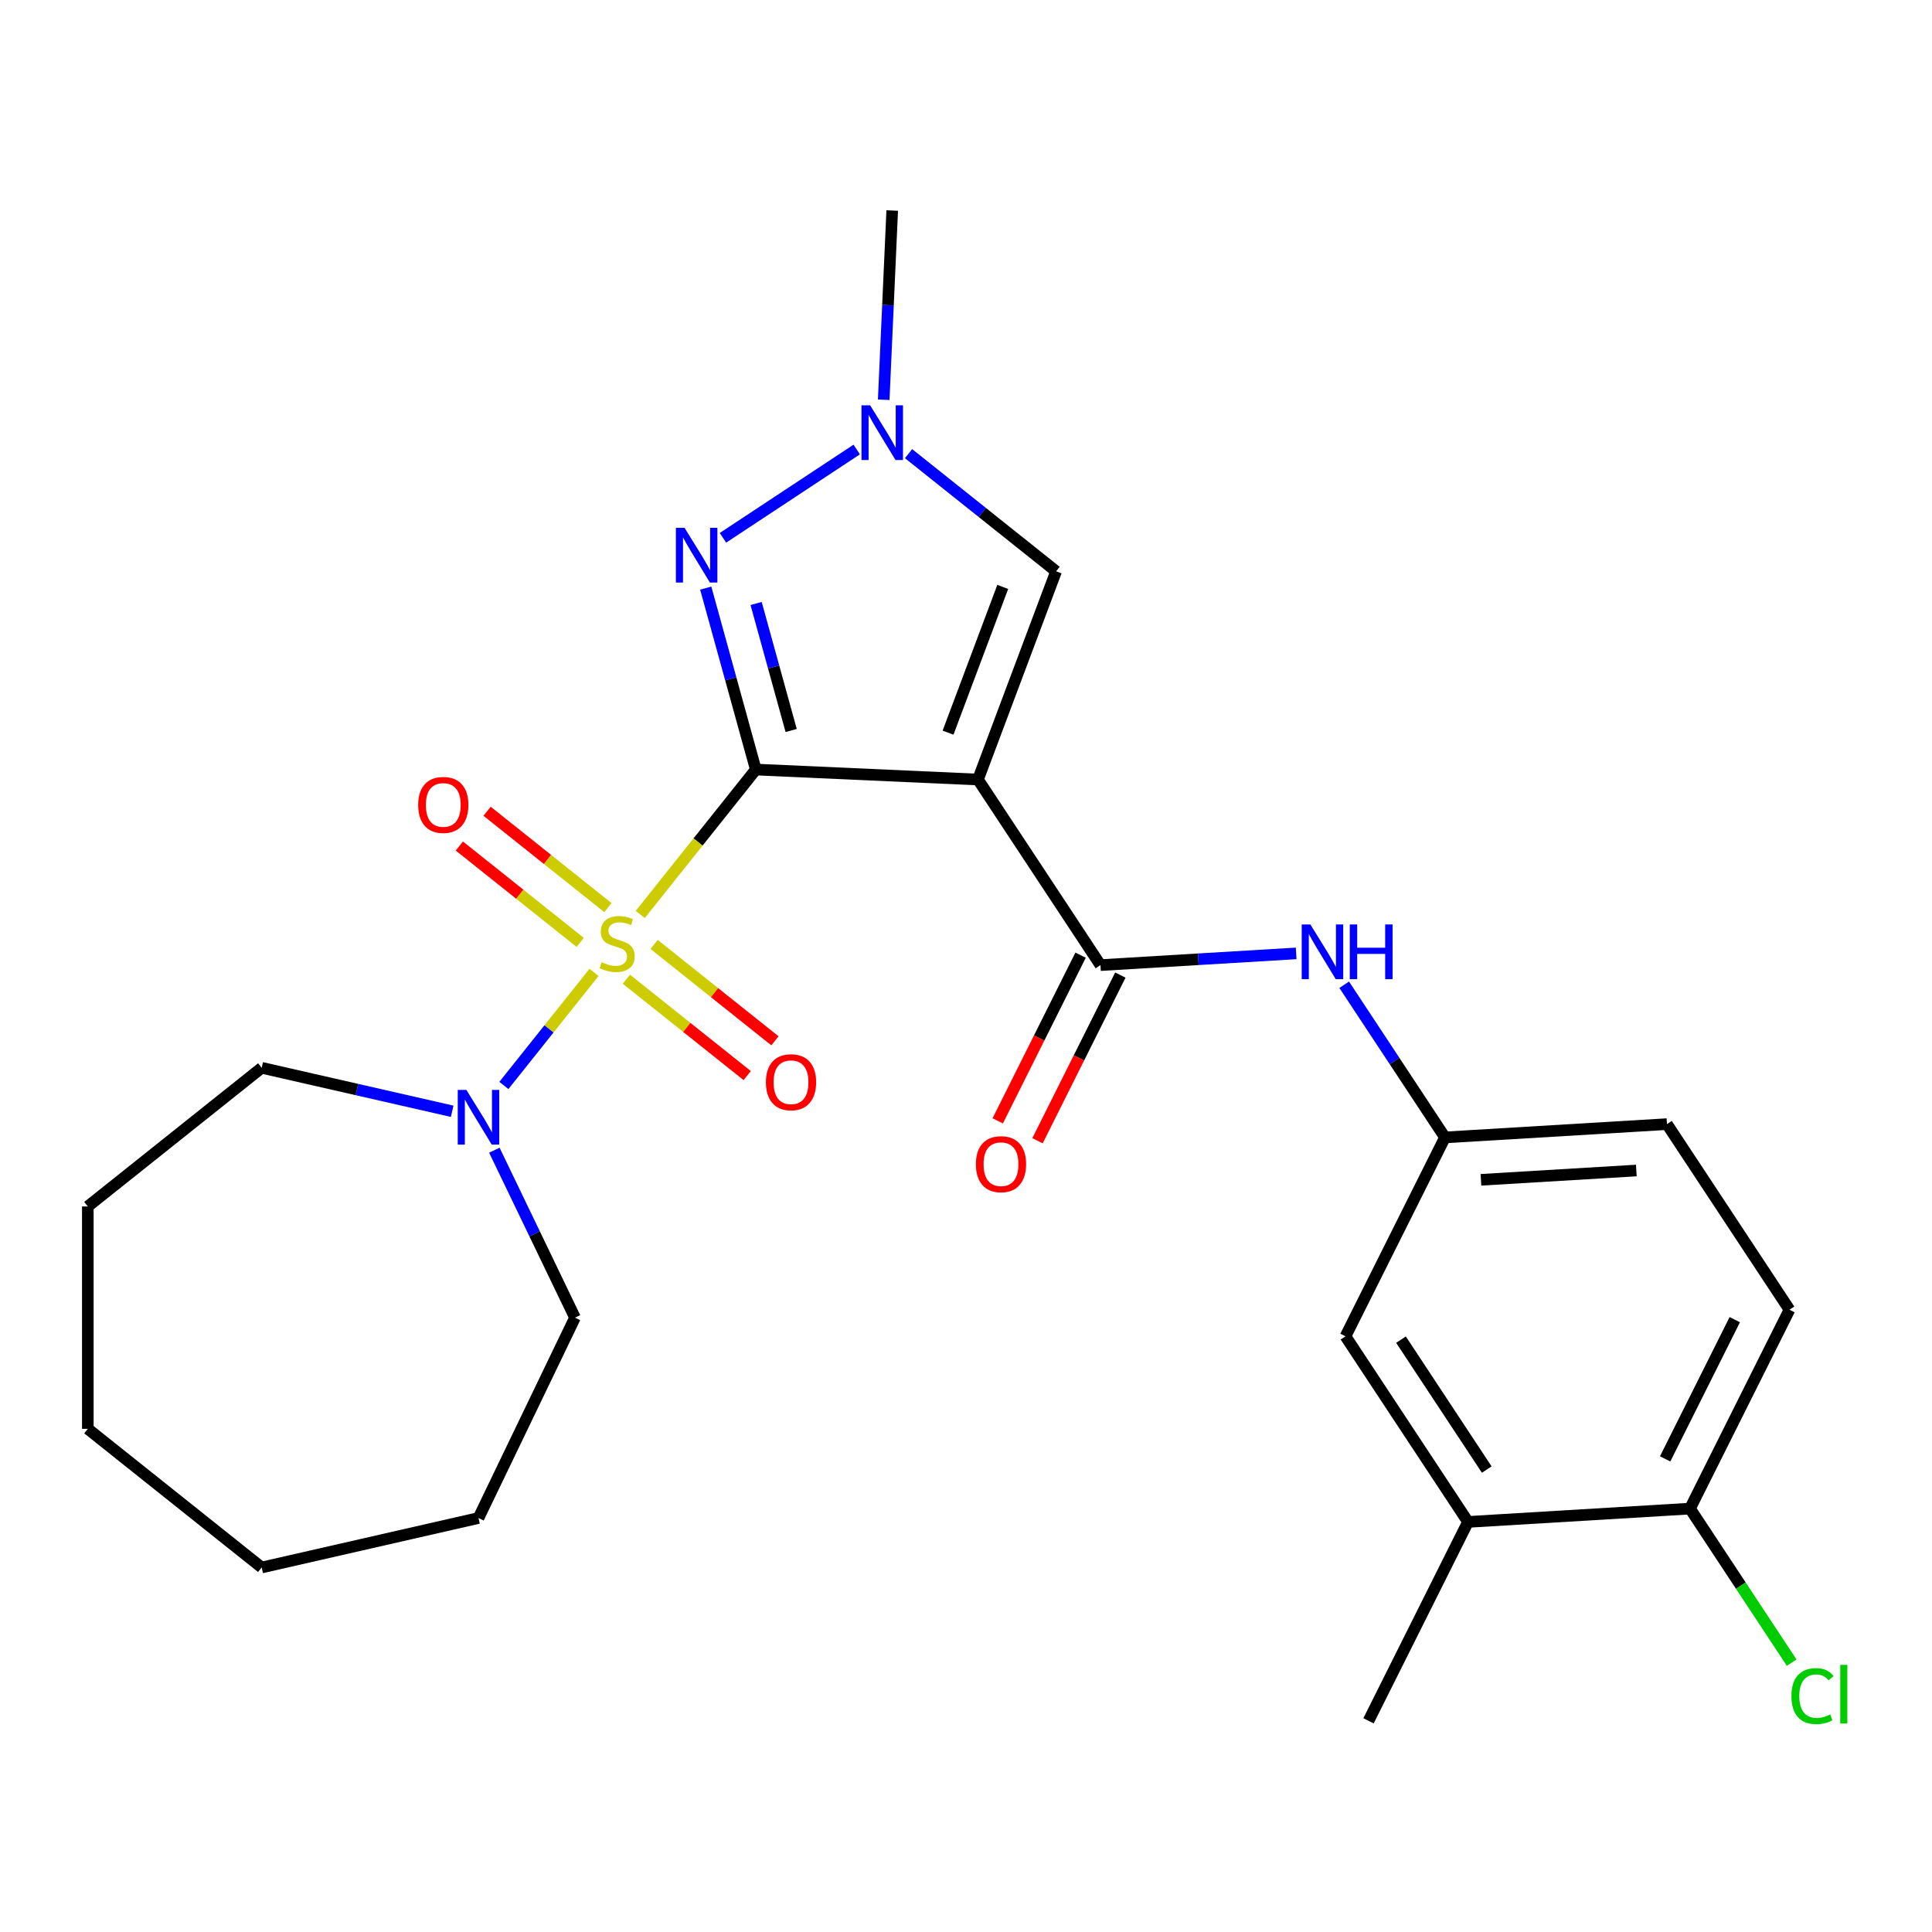 <?xml version='1.0' encoding='iso-8859-1'?>
<svg version='1.1' baseProfile='full'
              xmlns='http://www.w3.org/2000/svg'
                      xmlns:rdkit='http://www.rdkit.org/xml'
                      xmlns:xlink='http://www.w3.org/1999/xlink'
                  xml:space='preserve'
width='1000px' height='1000px' viewBox='0 0 1000 1000'>
<!-- END OF HEADER -->
<rect style='opacity:1.0;fill:#FFFFFF;stroke:none' width='1000' height='1000' x='0' y='0'> </rect>
<path class='bond-0' d='M 391.203,398.317 L 361.298,435.817' style='fill:none;fill-rule:evenodd;stroke:#000000;stroke-width:6px;stroke-linecap:butt;stroke-linejoin:miter;stroke-opacity:1' />
<path class='bond-0' d='M 361.298,435.817 L 331.393,473.316' style='fill:none;fill-rule:evenodd;stroke:#CCCC00;stroke-width:6px;stroke-linecap:butt;stroke-linejoin:miter;stroke-opacity:1' />
<path class='bond-1' d='M 391.203,398.317 L 506.193,403.481' style='fill:none;fill-rule:evenodd;stroke:#000000;stroke-width:6px;stroke-linecap:butt;stroke-linejoin:miter;stroke-opacity:1' />
<path class='bond-2' d='M 391.203,398.317 L 378.243,351.357' style='fill:none;fill-rule:evenodd;stroke:#000000;stroke-width:6px;stroke-linecap:butt;stroke-linejoin:miter;stroke-opacity:1' />
<path class='bond-2' d='M 378.243,351.357 L 365.283,304.397' style='fill:none;fill-rule:evenodd;stroke:#0000FF;stroke-width:6px;stroke-linecap:butt;stroke-linejoin:miter;stroke-opacity:1' />
<path class='bond-2' d='M 409.506,378.105 L 400.434,345.233' style='fill:none;fill-rule:evenodd;stroke:#000000;stroke-width:6px;stroke-linecap:butt;stroke-linejoin:miter;stroke-opacity:1' />
<path class='bond-2' d='M 400.434,345.233 L 391.362,312.361' style='fill:none;fill-rule:evenodd;stroke:#0000FF;stroke-width:6px;stroke-linecap:butt;stroke-linejoin:miter;stroke-opacity:1' />
<path class='bond-4' d='M 307.478,503.305 L 284.142,532.567' style='fill:none;fill-rule:evenodd;stroke:#CCCC00;stroke-width:6px;stroke-linecap:butt;stroke-linejoin:miter;stroke-opacity:1' />
<path class='bond-4' d='M 284.142,532.567 L 260.806,561.829' style='fill:none;fill-rule:evenodd;stroke:#0000FF;stroke-width:6px;stroke-linecap:butt;stroke-linejoin:miter;stroke-opacity:1' />
<path class='bond-8' d='M 314.655,469.775 L 283.384,444.838' style='fill:none;fill-rule:evenodd;stroke:#CCCC00;stroke-width:6px;stroke-linecap:butt;stroke-linejoin:miter;stroke-opacity:1' />
<path class='bond-8' d='M 283.384,444.838 L 252.114,419.901' style='fill:none;fill-rule:evenodd;stroke:#FF0000;stroke-width:6px;stroke-linecap:butt;stroke-linejoin:miter;stroke-opacity:1' />
<path class='bond-8' d='M 300.301,487.774 L 269.031,462.837' style='fill:none;fill-rule:evenodd;stroke:#CCCC00;stroke-width:6px;stroke-linecap:butt;stroke-linejoin:miter;stroke-opacity:1' />
<path class='bond-8' d='M 269.031,462.837 L 237.761,437.9' style='fill:none;fill-rule:evenodd;stroke:#FF0000;stroke-width:6px;stroke-linecap:butt;stroke-linejoin:miter;stroke-opacity:1' />
<path class='bond-9' d='M 324.216,506.846 L 355.487,531.783' style='fill:none;fill-rule:evenodd;stroke:#CCCC00;stroke-width:6px;stroke-linecap:butt;stroke-linejoin:miter;stroke-opacity:1' />
<path class='bond-9' d='M 355.487,531.783 L 386.757,556.72' style='fill:none;fill-rule:evenodd;stroke:#FF0000;stroke-width:6px;stroke-linecap:butt;stroke-linejoin:miter;stroke-opacity:1' />
<path class='bond-9' d='M 338.57,488.847 L 369.84,513.784' style='fill:none;fill-rule:evenodd;stroke:#CCCC00;stroke-width:6px;stroke-linecap:butt;stroke-linejoin:miter;stroke-opacity:1' />
<path class='bond-9' d='M 369.84,513.784 L 401.11,538.722' style='fill:none;fill-rule:evenodd;stroke:#FF0000;stroke-width:6px;stroke-linecap:butt;stroke-linejoin:miter;stroke-opacity:1' />
<path class='bond-3' d='M 506.193,403.481 L 569.605,499.546' style='fill:none;fill-rule:evenodd;stroke:#000000;stroke-width:6px;stroke-linecap:butt;stroke-linejoin:miter;stroke-opacity:1' />
<path class='bond-6' d='M 506.193,403.481 L 546.638,295.715' style='fill:none;fill-rule:evenodd;stroke:#000000;stroke-width:6px;stroke-linecap:butt;stroke-linejoin:miter;stroke-opacity:1' />
<path class='bond-6' d='M 490.707,379.227 L 519.018,303.791' style='fill:none;fill-rule:evenodd;stroke:#000000;stroke-width:6px;stroke-linecap:butt;stroke-linejoin:miter;stroke-opacity:1' />
<path class='bond-5' d='M 374.198,278.37 L 443.435,232.667' style='fill:none;fill-rule:evenodd;stroke:#0000FF;stroke-width:6px;stroke-linecap:butt;stroke-linejoin:miter;stroke-opacity:1' />
<path class='bond-7' d='M 569.605,499.546 L 620.246,496.512' style='fill:none;fill-rule:evenodd;stroke:#000000;stroke-width:6px;stroke-linecap:butt;stroke-linejoin:miter;stroke-opacity:1' />
<path class='bond-7' d='M 620.246,496.512 L 670.887,493.478' style='fill:none;fill-rule:evenodd;stroke:#0000FF;stroke-width:6px;stroke-linecap:butt;stroke-linejoin:miter;stroke-opacity:1' />
<path class='bond-12' d='M 559.31,494.397 L 537.866,537.272' style='fill:none;fill-rule:evenodd;stroke:#000000;stroke-width:6px;stroke-linecap:butt;stroke-linejoin:miter;stroke-opacity:1' />
<path class='bond-12' d='M 537.866,537.272 L 516.423,580.148' style='fill:none;fill-rule:evenodd;stroke:#FF0000;stroke-width:6px;stroke-linecap:butt;stroke-linejoin:miter;stroke-opacity:1' />
<path class='bond-12' d='M 579.899,504.695 L 558.456,547.57' style='fill:none;fill-rule:evenodd;stroke:#000000;stroke-width:6px;stroke-linecap:butt;stroke-linejoin:miter;stroke-opacity:1' />
<path class='bond-12' d='M 558.456,547.57 L 537.012,590.445' style='fill:none;fill-rule:evenodd;stroke:#FF0000;stroke-width:6px;stroke-linecap:butt;stroke-linejoin:miter;stroke-opacity:1' />
<path class='bond-18' d='M 255.873,595.342 L 276.742,638.676' style='fill:none;fill-rule:evenodd;stroke:#0000FF;stroke-width:6px;stroke-linecap:butt;stroke-linejoin:miter;stroke-opacity:1' />
<path class='bond-18' d='M 276.742,638.676 L 297.611,682.011' style='fill:none;fill-rule:evenodd;stroke:#000000;stroke-width:6px;stroke-linecap:butt;stroke-linejoin:miter;stroke-opacity:1' />
<path class='bond-19' d='M 234.05,575.196 L 184.749,563.943' style='fill:none;fill-rule:evenodd;stroke:#0000FF;stroke-width:6px;stroke-linecap:butt;stroke-linejoin:miter;stroke-opacity:1' />
<path class='bond-19' d='M 184.749,563.943 L 135.448,552.691' style='fill:none;fill-rule:evenodd;stroke:#000000;stroke-width:6px;stroke-linecap:butt;stroke-linejoin:miter;stroke-opacity:1' />
<path class='bond-20' d='M 457.41,206.91 L 459.61,157.934' style='fill:none;fill-rule:evenodd;stroke:#0000FF;stroke-width:6px;stroke-linecap:butt;stroke-linejoin:miter;stroke-opacity:1' />
<path class='bond-20' d='M 459.61,157.934 L 461.809,108.958' style='fill:none;fill-rule:evenodd;stroke:#000000;stroke-width:6px;stroke-linecap:butt;stroke-linejoin:miter;stroke-opacity:1' />
<path class='bond-26' d='M 470.263,234.807 L 508.45,265.261' style='fill:none;fill-rule:evenodd;stroke:#0000FF;stroke-width:6px;stroke-linecap:butt;stroke-linejoin:miter;stroke-opacity:1' />
<path class='bond-26' d='M 508.45,265.261 L 546.638,295.715' style='fill:none;fill-rule:evenodd;stroke:#000000;stroke-width:6px;stroke-linecap:butt;stroke-linejoin:miter;stroke-opacity:1' />
<path class='bond-11' d='M 695.751,509.7 L 721.834,549.213' style='fill:none;fill-rule:evenodd;stroke:#0000FF;stroke-width:6px;stroke-linecap:butt;stroke-linejoin:miter;stroke-opacity:1' />
<path class='bond-11' d='M 721.834,549.213 L 747.916,588.726' style='fill:none;fill-rule:evenodd;stroke:#000000;stroke-width:6px;stroke-linecap:butt;stroke-linejoin:miter;stroke-opacity:1' />
<path class='bond-10' d='M 759.839,787.739 L 696.428,691.675' style='fill:none;fill-rule:evenodd;stroke:#000000;stroke-width:6px;stroke-linecap:butt;stroke-linejoin:miter;stroke-opacity:1' />
<path class='bond-10' d='M 769.54,760.647 L 725.152,693.402' style='fill:none;fill-rule:evenodd;stroke:#000000;stroke-width:6px;stroke-linecap:butt;stroke-linejoin:miter;stroke-opacity:1' />
<path class='bond-21' d='M 759.839,787.739 L 708.351,890.687' style='fill:none;fill-rule:evenodd;stroke:#000000;stroke-width:6px;stroke-linecap:butt;stroke-linejoin:miter;stroke-opacity:1' />
<path class='bond-28' d='M 759.839,787.739 L 874.739,780.855' style='fill:none;fill-rule:evenodd;stroke:#000000;stroke-width:6px;stroke-linecap:butt;stroke-linejoin:miter;stroke-opacity:1' />
<path class='bond-14' d='M 747.916,588.726 L 696.428,691.675' style='fill:none;fill-rule:evenodd;stroke:#000000;stroke-width:6px;stroke-linecap:butt;stroke-linejoin:miter;stroke-opacity:1' />
<path class='bond-16' d='M 747.916,588.726 L 862.816,581.843' style='fill:none;fill-rule:evenodd;stroke:#000000;stroke-width:6px;stroke-linecap:butt;stroke-linejoin:miter;stroke-opacity:1' />
<path class='bond-16' d='M 766.528,610.674 L 846.958,605.855' style='fill:none;fill-rule:evenodd;stroke:#000000;stroke-width:6px;stroke-linecap:butt;stroke-linejoin:miter;stroke-opacity:1' />
<path class='bond-13' d='M 874.739,780.855 L 926.228,677.907' style='fill:none;fill-rule:evenodd;stroke:#000000;stroke-width:6px;stroke-linecap:butt;stroke-linejoin:miter;stroke-opacity:1' />
<path class='bond-13' d='M 861.873,755.115 L 897.915,683.052' style='fill:none;fill-rule:evenodd;stroke:#000000;stroke-width:6px;stroke-linecap:butt;stroke-linejoin:miter;stroke-opacity:1' />
<path class='bond-17' d='M 874.739,780.855 L 901.053,820.719' style='fill:none;fill-rule:evenodd;stroke:#000000;stroke-width:6px;stroke-linecap:butt;stroke-linejoin:miter;stroke-opacity:1' />
<path class='bond-17' d='M 901.053,820.719 L 927.366,860.582' style='fill:none;fill-rule:evenodd;stroke:#00CC00;stroke-width:6px;stroke-linecap:butt;stroke-linejoin:miter;stroke-opacity:1' />
<path class='bond-15' d='M 926.228,677.907 L 862.816,581.843' style='fill:none;fill-rule:evenodd;stroke:#000000;stroke-width:6px;stroke-linecap:butt;stroke-linejoin:miter;stroke-opacity:1' />
<path class='bond-22' d='M 297.611,682.011 L 247.668,785.718' style='fill:none;fill-rule:evenodd;stroke:#000000;stroke-width:6px;stroke-linecap:butt;stroke-linejoin:miter;stroke-opacity:1' />
<path class='bond-23' d='M 135.448,552.691 L 45.455,624.458' style='fill:none;fill-rule:evenodd;stroke:#000000;stroke-width:6px;stroke-linecap:butt;stroke-linejoin:miter;stroke-opacity:1' />
<path class='bond-24' d='M 247.668,785.718 L 135.448,811.332' style='fill:none;fill-rule:evenodd;stroke:#000000;stroke-width:6px;stroke-linecap:butt;stroke-linejoin:miter;stroke-opacity:1' />
<path class='bond-25' d='M 45.455,624.458 L 45.455,739.564' style='fill:none;fill-rule:evenodd;stroke:#000000;stroke-width:6px;stroke-linecap:butt;stroke-linejoin:miter;stroke-opacity:1' />
<path class='bond-27' d='M 135.448,811.332 L 45.455,739.564' style='fill:none;fill-rule:evenodd;stroke:#000000;stroke-width:6px;stroke-linecap:butt;stroke-linejoin:miter;stroke-opacity:1' />
<path  class='atom-1' d='M 311.435 498.031
Q 311.755 498.151, 313.075 498.711
Q 314.395 499.271, 315.835 499.631
Q 317.315 499.951, 318.755 499.951
Q 321.435 499.951, 322.995 498.671
Q 324.555 497.351, 324.555 495.071
Q 324.555 493.511, 323.755 492.551
Q 322.995 491.591, 321.795 491.071
Q 320.595 490.551, 318.595 489.951
Q 316.075 489.191, 314.555 488.471
Q 313.075 487.751, 311.995 486.231
Q 310.955 484.711, 310.955 482.151
Q 310.955 478.591, 313.355 476.391
Q 315.795 474.191, 320.595 474.191
Q 323.875 474.191, 327.595 475.751
L 326.675 478.831
Q 323.275 477.431, 320.715 477.431
Q 317.955 477.431, 316.435 478.591
Q 314.915 479.711, 314.955 481.671
Q 314.955 483.191, 315.715 484.111
Q 316.515 485.031, 317.635 485.551
Q 318.795 486.071, 320.715 486.671
Q 323.275 487.471, 324.795 488.271
Q 326.315 489.071, 327.395 490.711
Q 328.515 492.311, 328.515 495.071
Q 328.515 498.991, 325.875 501.111
Q 323.275 503.191, 318.915 503.191
Q 316.395 503.191, 314.475 502.631
Q 312.595 502.111, 310.355 501.191
L 311.435 498.031
' fill='#CCCC00'/>
<path  class='atom-3' d='M 354.32 273.199
L 363.6 288.199
Q 364.52 289.679, 366 292.359
Q 367.48 295.039, 367.56 295.199
L 367.56 273.199
L 371.32 273.199
L 371.32 301.519
L 367.44 301.519
L 357.48 285.119
Q 356.32 283.199, 355.08 280.999
Q 353.88 278.799, 353.52 278.119
L 353.52 301.519
L 349.84 301.519
L 349.84 273.199
L 354.32 273.199
' fill='#0000FF'/>
<path  class='atom-5' d='M 241.408 564.144
L 250.688 579.144
Q 251.608 580.624, 253.088 583.304
Q 254.568 585.984, 254.648 586.144
L 254.648 564.144
L 258.408 564.144
L 258.408 592.464
L 254.528 592.464
L 244.568 576.064
Q 243.408 574.144, 242.168 571.944
Q 240.968 569.744, 240.608 569.064
L 240.608 592.464
L 236.928 592.464
L 236.928 564.144
L 241.408 564.144
' fill='#0000FF'/>
<path  class='atom-6' d='M 450.385 209.788
L 459.665 224.788
Q 460.585 226.268, 462.065 228.948
Q 463.545 231.628, 463.625 231.788
L 463.625 209.788
L 467.385 209.788
L 467.385 238.108
L 463.505 238.108
L 453.545 221.708
Q 452.385 219.788, 451.145 217.588
Q 449.945 215.388, 449.585 214.708
L 449.585 238.108
L 445.905 238.108
L 445.905 209.788
L 450.385 209.788
' fill='#0000FF'/>
<path  class='atom-8' d='M 678.245 478.502
L 687.525 493.502
Q 688.445 494.982, 689.925 497.662
Q 691.405 500.342, 691.485 500.502
L 691.485 478.502
L 695.245 478.502
L 695.245 506.822
L 691.365 506.822
L 681.405 490.422
Q 680.245 488.502, 679.005 486.302
Q 677.805 484.102, 677.445 483.422
L 677.445 506.822
L 673.765 506.822
L 673.765 478.502
L 678.245 478.502
' fill='#0000FF'/>
<path  class='atom-8' d='M 698.645 478.502
L 702.485 478.502
L 702.485 490.542
L 716.965 490.542
L 716.965 478.502
L 720.805 478.502
L 720.805 506.822
L 716.965 506.822
L 716.965 493.742
L 702.485 493.742
L 702.485 506.822
L 698.645 506.822
L 698.645 478.502
' fill='#0000FF'/>
<path  class='atom-9' d='M 216.442 416.623
Q 216.442 409.823, 219.802 406.023
Q 223.162 402.223, 229.442 402.223
Q 235.722 402.223, 239.082 406.023
Q 242.442 409.823, 242.442 416.623
Q 242.442 423.503, 239.042 427.423
Q 235.642 431.303, 229.442 431.303
Q 223.202 431.303, 219.802 427.423
Q 216.442 423.543, 216.442 416.623
M 229.442 428.103
Q 233.762 428.103, 236.082 425.223
Q 238.442 422.303, 238.442 416.623
Q 238.442 411.063, 236.082 408.263
Q 233.762 405.423, 229.442 405.423
Q 225.122 405.423, 222.762 408.223
Q 220.442 411.023, 220.442 416.623
Q 220.442 422.343, 222.762 425.223
Q 225.122 428.103, 229.442 428.103
' fill='#FF0000'/>
<path  class='atom-10' d='M 396.429 560.158
Q 396.429 553.358, 399.789 549.558
Q 403.149 545.758, 409.429 545.758
Q 415.709 545.758, 419.069 549.558
Q 422.429 553.358, 422.429 560.158
Q 422.429 567.038, 419.029 570.958
Q 415.629 574.838, 409.429 574.838
Q 403.189 574.838, 399.789 570.958
Q 396.429 567.078, 396.429 560.158
M 409.429 571.638
Q 413.749 571.638, 416.069 568.758
Q 418.429 565.838, 418.429 560.158
Q 418.429 554.598, 416.069 551.798
Q 413.749 548.958, 409.429 548.958
Q 405.109 548.958, 402.749 551.758
Q 400.429 554.558, 400.429 560.158
Q 400.429 565.878, 402.749 568.758
Q 405.109 571.638, 409.429 571.638
' fill='#FF0000'/>
<path  class='atom-13' d='M 505.116 602.574
Q 505.116 595.774, 508.476 591.974
Q 511.836 588.174, 518.116 588.174
Q 524.396 588.174, 527.756 591.974
Q 531.116 595.774, 531.116 602.574
Q 531.116 609.454, 527.716 613.374
Q 524.316 617.254, 518.116 617.254
Q 511.876 617.254, 508.476 613.374
Q 505.116 609.494, 505.116 602.574
M 518.116 614.054
Q 522.436 614.054, 524.756 611.174
Q 527.116 608.254, 527.116 602.574
Q 527.116 597.014, 524.756 594.214
Q 522.436 591.374, 518.116 591.374
Q 513.796 591.374, 511.436 594.174
Q 509.116 596.974, 509.116 602.574
Q 509.116 608.294, 511.436 611.174
Q 513.796 614.054, 518.116 614.054
' fill='#FF0000'/>
<path  class='atom-18' d='M 927.231 877.9
Q 927.231 870.86, 930.511 867.18
Q 933.831 863.46, 940.111 863.46
Q 945.951 863.46, 949.071 867.58
L 946.431 869.74
Q 944.151 866.74, 940.111 866.74
Q 935.831 866.74, 933.551 869.62
Q 931.311 872.46, 931.311 877.9
Q 931.311 883.5, 933.631 886.38
Q 935.991 889.26, 940.551 889.26
Q 943.671 889.26, 947.311 887.38
L 948.431 890.38
Q 946.951 891.34, 944.711 891.9
Q 942.471 892.46, 939.991 892.46
Q 933.831 892.46, 930.511 888.7
Q 927.231 884.94, 927.231 877.9
' fill='#00CC00'/>
<path  class='atom-18' d='M 952.511 861.74
L 956.191 861.74
L 956.191 892.1
L 952.511 892.1
L 952.511 861.74
' fill='#00CC00'/>
</svg>
